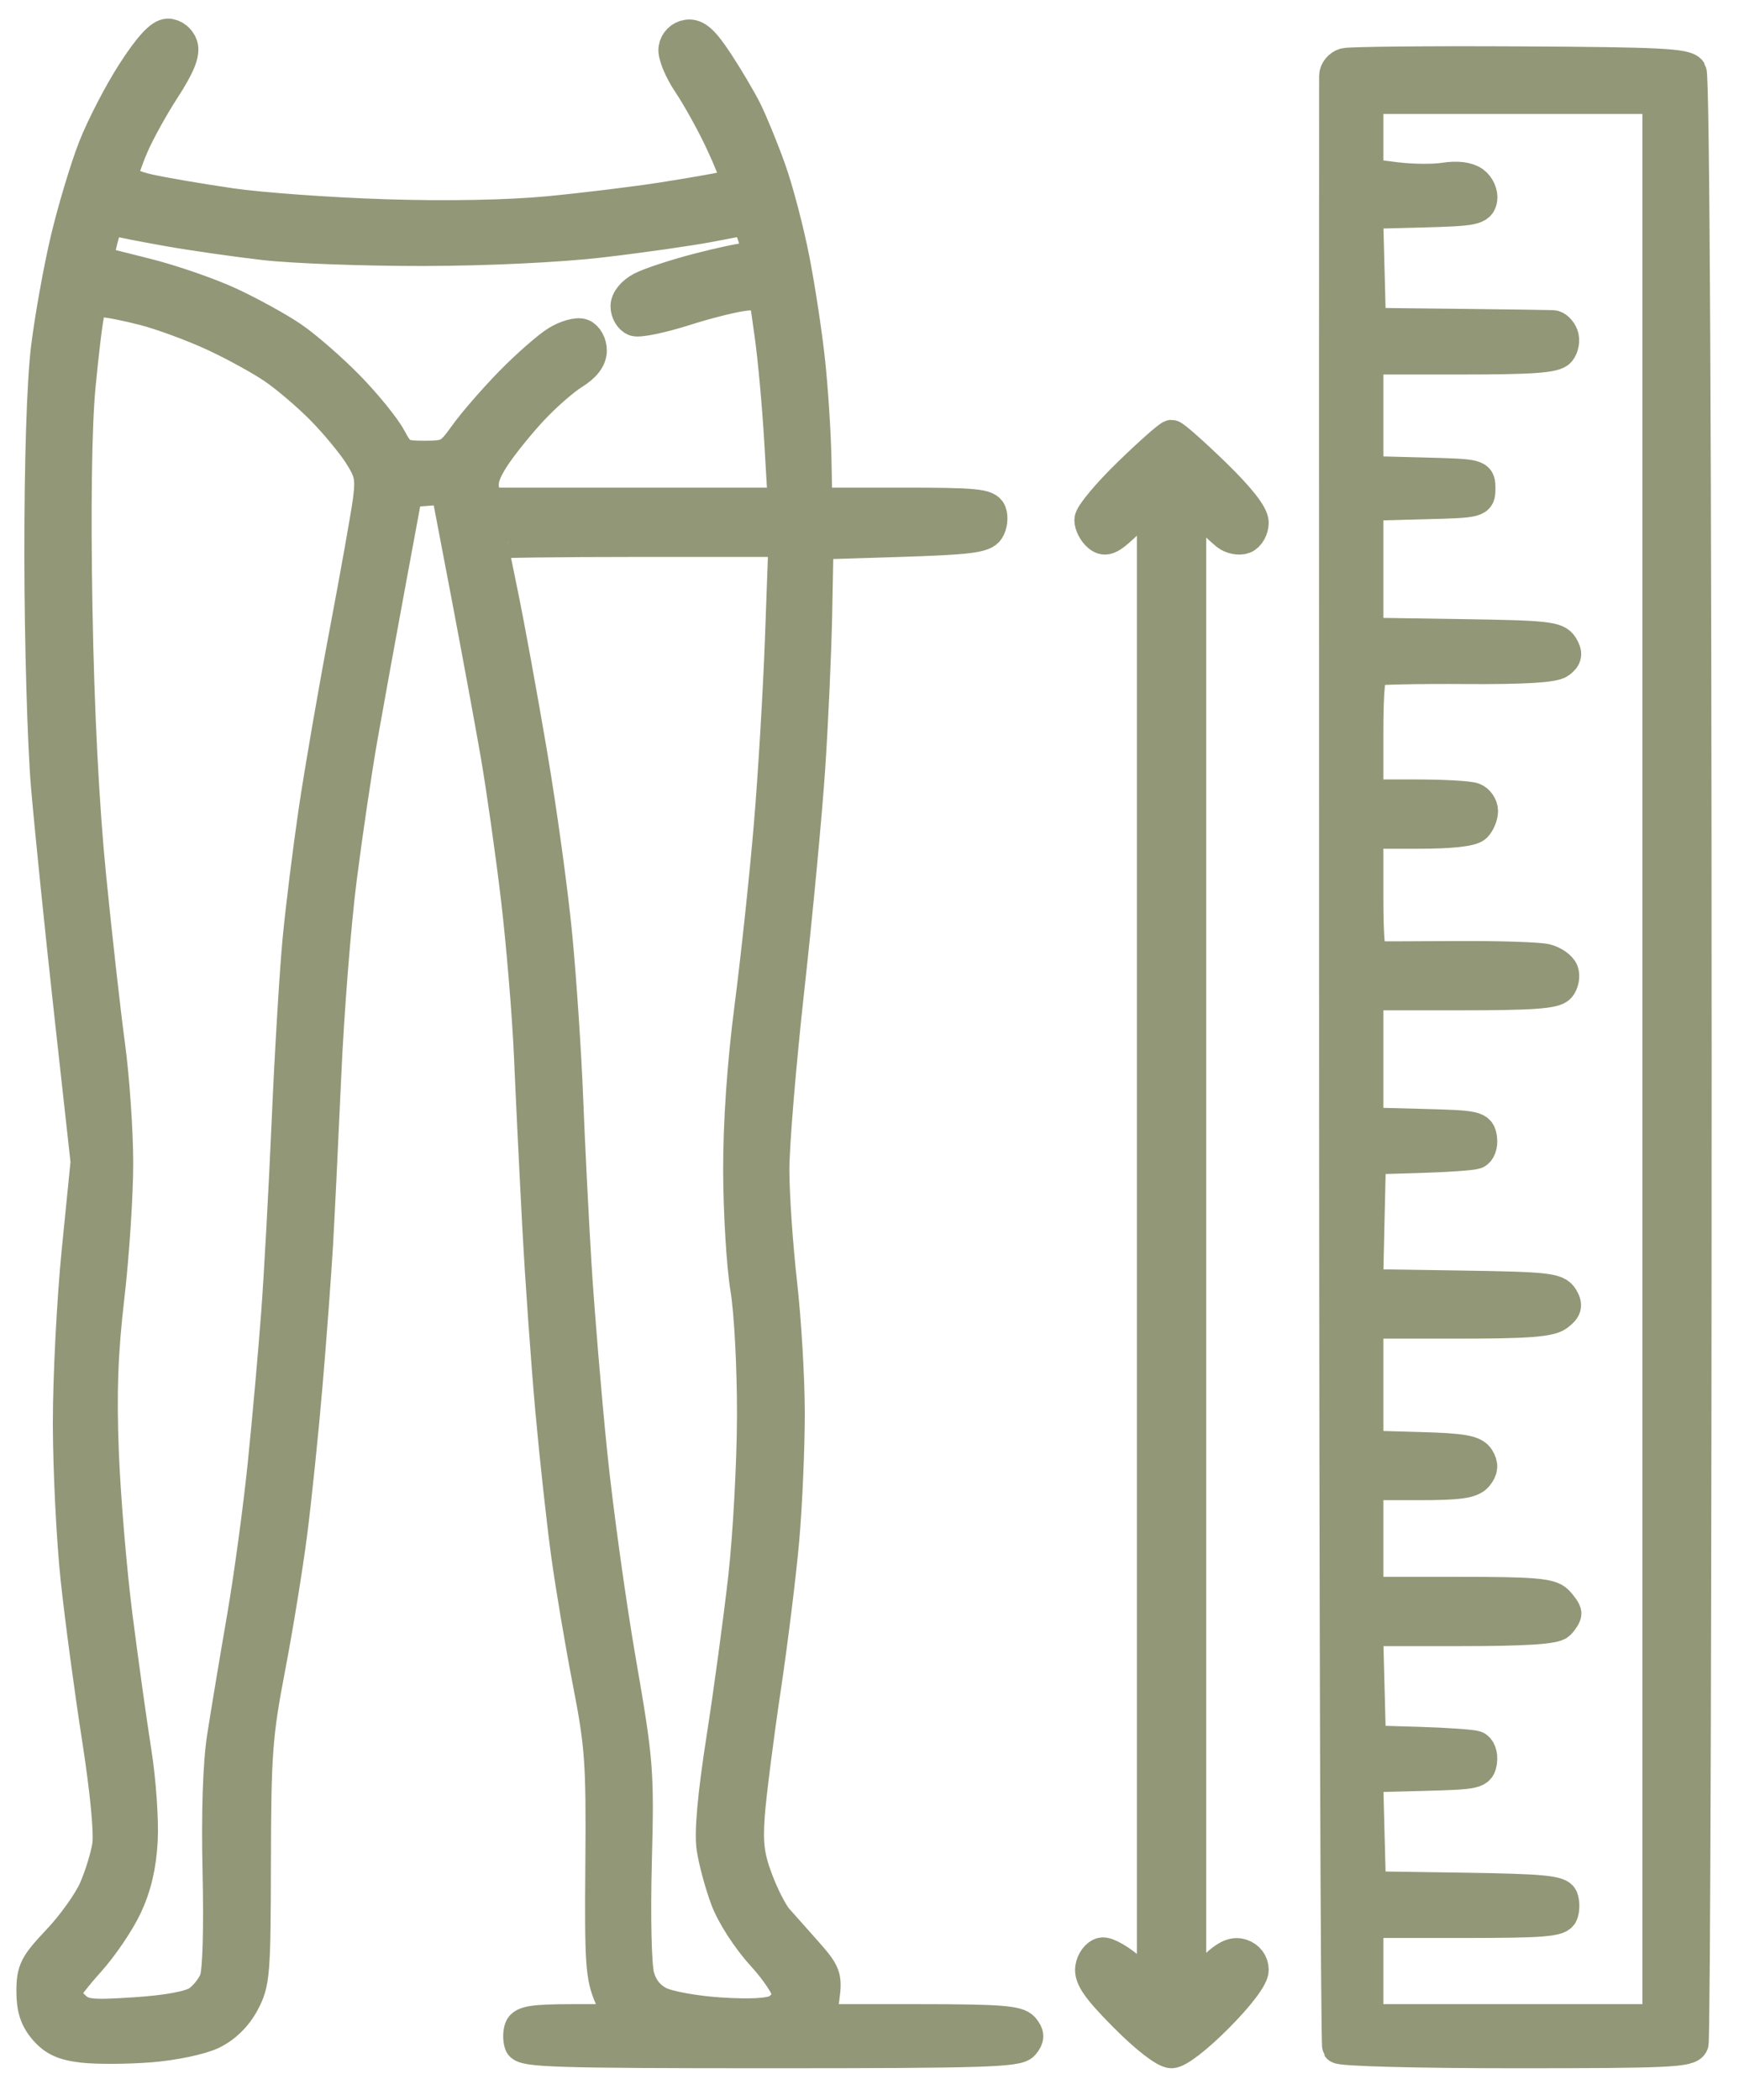 <svg width="53" height="64" viewBox="0 0 53 64" fill="none" xmlns="http://www.w3.org/2000/svg">
<path fill-rule="evenodd" clip-rule="evenodd" d="M4.063 2.214C3.655 2.846 3.119 3.882 2.872 4.518C2.625 5.153 2.25 6.406 2.037 7.301C1.825 8.196 1.558 9.679 1.445 10.597C1.317 11.631 1.24 14.043 1.242 16.95C1.245 19.527 1.334 22.672 1.442 23.939C1.549 25.205 1.865 28.305 2.144 30.827L2.651 35.412L2.379 38.133C2.23 39.63 2.109 41.998 2.111 43.396C2.113 44.794 2.219 46.917 2.346 48.115C2.474 49.313 2.765 51.493 2.994 52.96C3.247 54.585 3.37 55.871 3.309 56.255C3.254 56.6 3.068 57.203 2.895 57.593C2.723 57.983 2.226 58.679 1.791 59.139C1.083 59.887 1 60.05 1 60.69C1 61.213 1.101 61.523 1.375 61.842C1.657 62.169 1.943 62.3 2.527 62.367C2.954 62.416 3.875 62.411 4.574 62.356C5.289 62.3 6.112 62.127 6.456 61.962C6.849 61.772 7.189 61.44 7.409 61.029C7.729 60.43 7.751 60.166 7.757 56.738C7.764 53.449 7.807 52.863 8.191 50.861C8.426 49.638 8.728 47.782 8.863 46.738C8.997 45.693 9.208 43.656 9.331 42.211C9.454 40.766 9.598 38.833 9.651 37.916C9.703 36.999 9.816 34.676 9.902 32.754C9.987 30.832 10.201 28.13 10.378 26.748C10.555 25.367 10.84 23.437 11.013 22.46C11.185 21.482 11.564 19.396 11.855 17.824L12.384 14.965L13.006 14.919L13.627 14.873L14.227 18.016C14.556 19.745 14.969 21.98 15.143 22.983C15.317 23.986 15.596 25.951 15.763 27.351C15.929 28.75 16.11 30.931 16.165 32.198C16.219 33.465 16.334 35.824 16.421 37.44C16.508 39.056 16.686 41.552 16.815 42.987C16.945 44.422 17.16 46.388 17.293 47.355C17.425 48.322 17.721 50.079 17.95 51.258C18.329 53.204 18.365 53.716 18.34 56.793C18.314 59.845 18.343 60.254 18.621 60.883L18.93 61.582H17.447C16.276 61.582 15.945 61.632 15.873 61.821C15.823 61.952 15.823 62.166 15.873 62.297C15.953 62.504 16.945 62.535 23.473 62.535C29.953 62.535 31.008 62.503 31.178 62.297C31.336 62.107 31.336 62.011 31.178 61.821C31.015 61.624 30.454 61.582 27.985 61.582H24.99L25.085 60.889C25.173 60.248 25.133 60.142 24.566 59.502C24.228 59.121 23.826 58.669 23.674 58.498C23.521 58.328 23.246 57.79 23.063 57.304C22.797 56.601 22.745 56.193 22.81 55.309C22.855 54.697 23.073 52.981 23.294 51.496C23.516 50.011 23.772 47.939 23.863 46.89C23.953 45.842 24.028 44.127 24.028 43.078C24.028 42.03 23.923 40.243 23.794 39.107C23.666 37.972 23.559 36.423 23.558 35.665C23.556 34.908 23.764 32.406 24.019 30.106C24.274 27.806 24.559 24.781 24.652 23.383C24.745 21.985 24.84 19.877 24.863 18.697L24.904 16.553L27.429 16.474C29.521 16.408 29.981 16.35 30.115 16.138C30.203 15.997 30.231 15.764 30.176 15.622C30.09 15.396 29.737 15.362 27.472 15.362H24.868L24.84 13.972C24.825 13.208 24.741 11.903 24.654 11.073C24.568 10.243 24.355 8.832 24.181 7.937C24.008 7.042 23.68 5.791 23.452 5.157C23.225 4.524 22.895 3.719 22.72 3.37C22.544 3.02 22.151 2.355 21.845 1.892C21.424 1.255 21.207 1.062 20.952 1.098C20.751 1.127 20.597 1.281 20.568 1.483C20.541 1.668 20.736 2.141 21.001 2.533C21.265 2.925 21.698 3.703 21.962 4.261C22.226 4.819 22.442 5.357 22.442 5.457C22.443 5.557 22.282 5.678 22.085 5.726C21.889 5.774 21.049 5.921 20.219 6.051C19.389 6.182 17.817 6.374 16.725 6.479C15.481 6.597 13.611 6.633 11.721 6.572C10.062 6.519 7.953 6.367 7.036 6.234C6.118 6.1 4.993 5.908 4.534 5.807C4.068 5.704 3.7 5.534 3.7 5.423C3.7 5.313 3.847 4.877 4.027 4.455C4.207 4.033 4.642 3.244 4.994 2.703C5.443 2.011 5.602 1.622 5.529 1.393C5.472 1.211 5.289 1.067 5.116 1.067C4.905 1.067 4.567 1.435 4.063 2.214ZM40.986 1.965C40.834 2.008 40.706 2.163 40.703 2.309C40.699 2.456 40.699 16.002 40.702 32.412C40.706 48.821 40.748 62.312 40.797 62.392C40.847 62.473 43.188 62.535 46.181 62.535C50.862 62.535 51.486 62.506 51.572 62.284C51.625 62.146 51.667 48.619 51.666 32.225C51.664 13.737 51.606 2.326 51.513 2.178C51.385 1.976 50.609 1.936 46.313 1.914C43.536 1.899 41.139 1.922 40.986 1.965ZM50.556 32.278V61.582H46.109H41.661V60.074V58.565H44.583C47.033 58.565 47.519 58.526 47.596 58.326C47.646 58.195 47.647 57.982 47.597 57.853C47.523 57.66 46.993 57.611 44.624 57.575L41.741 57.532L41.696 55.83L41.651 54.128L43.364 54.083C45.004 54.04 45.079 54.023 45.127 53.68C45.155 53.483 45.084 53.289 44.968 53.249C44.853 53.209 44.08 53.156 43.25 53.13L41.741 53.085L41.696 51.377L41.651 49.67H44.483C46.475 49.67 47.373 49.613 47.507 49.479C47.611 49.374 47.697 49.237 47.697 49.173C47.697 49.109 47.585 48.945 47.448 48.807C47.24 48.6 46.734 48.558 44.43 48.558H41.661V46.89V45.222H43.23C44.468 45.222 44.843 45.169 45.008 44.971C45.159 44.789 45.171 44.646 45.05 44.455C44.916 44.242 44.571 44.181 43.273 44.145L41.661 44.099V42.199V40.299H44.411C46.556 40.299 47.228 40.248 47.468 40.07C47.715 39.886 47.742 39.783 47.601 39.554C47.443 39.296 47.124 39.262 44.538 39.223L41.652 39.18L41.696 37.237L41.741 35.295L43.25 35.25C44.08 35.226 44.853 35.172 44.968 35.132C45.084 35.092 45.155 34.897 45.127 34.7C45.079 34.358 45.004 34.34 43.369 34.297L41.661 34.252V32.272V30.292H44.501C46.715 30.292 47.38 30.244 47.522 30.074C47.621 29.954 47.66 29.746 47.609 29.612C47.558 29.478 47.335 29.322 47.114 29.267C46.893 29.212 45.665 29.173 44.386 29.181C43.106 29.189 41.969 29.192 41.86 29.188C41.713 29.182 41.661 28.689 41.661 27.274V25.368H43.218C44.217 25.368 44.843 25.3 44.965 25.178C45.07 25.073 45.156 24.866 45.156 24.718C45.156 24.57 45.043 24.406 44.905 24.353C44.766 24.3 43.98 24.256 43.157 24.256H41.661V22.367C41.661 21.002 41.717 20.458 41.86 20.404C41.969 20.364 43.231 20.338 44.664 20.348C46.456 20.36 47.348 20.306 47.523 20.176C47.721 20.028 47.738 19.924 47.601 19.699C47.443 19.442 47.125 19.407 44.543 19.369L41.661 19.325V17.349V15.373L43.369 15.327C45.072 15.283 45.076 15.281 45.076 14.885C45.076 14.489 45.072 14.488 43.369 14.443L41.661 14.398V12.656V10.914H44.501C46.715 10.914 47.38 10.866 47.522 10.696C47.621 10.576 47.658 10.362 47.603 10.22C47.549 10.078 47.423 9.957 47.323 9.952C47.223 9.947 45.926 9.929 44.441 9.912L41.741 9.882L41.696 8.18L41.651 6.478L43.362 6.433C44.908 6.392 45.078 6.358 45.132 6.08C45.164 5.911 45.063 5.68 44.908 5.567C44.728 5.435 44.408 5.395 44.024 5.456C43.693 5.509 43.026 5.503 42.542 5.442L41.661 5.332V4.152V2.973H46.109H50.556V32.278ZM5.13 7.009C5.872 7.14 7.195 7.33 8.068 7.43C8.942 7.53 11.122 7.61 12.912 7.607C14.848 7.603 17.047 7.498 18.334 7.347C19.525 7.208 21.013 6.996 21.64 6.876L22.781 6.659L22.929 7.05C23.011 7.265 23.078 7.543 23.078 7.669C23.078 7.794 22.948 7.897 22.79 7.897C22.632 7.897 21.942 8.043 21.257 8.223C20.572 8.402 19.808 8.654 19.559 8.783C19.29 8.922 19.107 9.146 19.107 9.335C19.107 9.51 19.215 9.695 19.348 9.746C19.48 9.797 20.177 9.651 20.896 9.421C21.616 9.192 22.454 8.988 22.76 8.967L23.316 8.929L23.496 10.2C23.595 10.899 23.727 12.346 23.79 13.416L23.904 15.362H19.364H14.825L14.724 14.96C14.651 14.671 14.745 14.375 15.062 13.896C15.303 13.532 15.822 12.89 16.215 12.47C16.608 12.05 17.169 11.558 17.462 11.377C17.818 11.157 17.995 10.925 17.995 10.68C17.995 10.478 17.88 10.269 17.739 10.215C17.598 10.161 17.258 10.256 16.982 10.426C16.707 10.596 16.074 11.151 15.576 11.659C15.079 12.167 14.454 12.886 14.188 13.257C13.736 13.889 13.656 13.932 12.948 13.932C12.239 13.932 12.171 13.895 11.877 13.348C11.704 13.027 11.134 12.326 10.61 11.79C10.085 11.254 9.312 10.58 8.89 10.293C8.469 10.006 7.606 9.532 6.974 9.24C6.342 8.948 5.185 8.551 4.405 8.358C3.624 8.165 2.971 7.998 2.954 7.987C2.937 7.975 2.999 7.662 3.093 7.292C3.222 6.785 3.329 6.636 3.522 6.694C3.664 6.736 4.387 6.877 5.13 7.009ZM4.392 9.42C4.929 9.558 5.881 9.909 6.508 10.198C7.134 10.487 7.97 10.946 8.364 11.217C8.759 11.489 9.415 12.05 9.822 12.464C10.23 12.878 10.742 13.496 10.961 13.837C11.305 14.373 11.344 14.567 11.252 15.267C11.193 15.712 10.867 17.542 10.528 19.333C10.189 21.123 9.769 23.554 9.596 24.733C9.423 25.912 9.205 27.663 9.113 28.624C9.021 29.585 8.87 32.087 8.779 34.184C8.687 36.28 8.543 38.925 8.457 40.06C8.372 41.196 8.19 43.233 8.053 44.587C7.916 45.941 7.625 48.086 7.406 49.352C7.187 50.619 6.918 52.235 6.808 52.944C6.681 53.769 6.632 55.257 6.674 57.075C6.713 58.794 6.675 60.087 6.577 60.345C6.488 60.58 6.243 60.884 6.034 61.021C5.792 61.179 5.096 61.307 4.12 61.371C2.777 61.459 2.548 61.436 2.27 61.185C2.096 61.027 1.953 60.83 1.953 60.747C1.953 60.664 2.286 60.229 2.692 59.779C3.099 59.33 3.614 58.569 3.839 58.088C4.119 57.487 4.265 56.864 4.307 56.093C4.34 55.477 4.255 54.262 4.117 53.393C3.98 52.525 3.721 50.67 3.542 49.273C3.364 47.875 3.175 45.624 3.122 44.27C3.051 42.447 3.095 41.21 3.294 39.506C3.441 38.24 3.561 36.408 3.56 35.434C3.558 34.461 3.447 32.852 3.313 31.86C3.178 30.866 2.919 28.553 2.736 26.718C2.521 24.561 2.373 21.671 2.318 18.538C2.264 15.487 2.298 12.989 2.411 11.788C2.51 10.74 2.634 9.721 2.687 9.525C2.746 9.306 2.907 9.167 3.1 9.167C3.274 9.167 3.855 9.281 4.392 9.42ZM34.418 14.435C33.772 15.062 33.243 15.696 33.243 15.846C33.243 15.995 33.354 16.209 33.489 16.321C33.697 16.494 33.842 16.419 34.442 15.831L35.149 15.137V37.901V60.666L34.503 60.082C34.148 59.761 33.736 59.521 33.59 59.549C33.443 59.577 33.299 59.77 33.269 59.978C33.228 60.267 33.467 60.609 34.297 61.445C34.935 62.088 35.513 62.535 35.705 62.535C35.897 62.535 36.471 62.092 37.099 61.459C37.755 60.799 38.167 60.251 38.167 60.04C38.167 59.832 38.037 59.656 37.833 59.592C37.579 59.511 37.349 59.631 36.88 60.09L36.261 60.694V37.943V15.192L36.702 15.634C36.945 15.877 37.257 16.167 37.397 16.278C37.536 16.388 37.767 16.434 37.909 16.38C38.051 16.325 38.167 16.122 38.167 15.928C38.167 15.697 37.759 15.179 36.993 14.435C36.347 13.809 35.767 13.297 35.705 13.297C35.643 13.297 35.063 13.809 34.418 14.435ZM23.815 19.433C23.756 21.06 23.602 23.651 23.471 25.19C23.341 26.73 23.077 29.204 22.885 30.689C22.659 32.43 22.537 34.208 22.54 35.693C22.544 36.959 22.641 38.567 22.757 39.266C22.876 39.981 22.965 41.683 22.961 43.158C22.957 44.599 22.836 46.815 22.693 48.081C22.55 49.348 22.251 51.559 22.027 52.995C21.758 54.727 21.657 55.846 21.729 56.324C21.788 56.719 21.978 57.421 22.151 57.883C22.331 58.362 22.8 59.089 23.248 59.579C23.679 60.05 24.031 60.584 24.031 60.765C24.031 60.946 23.875 61.178 23.683 61.281C23.453 61.404 22.869 61.436 21.95 61.377C21.173 61.327 20.352 61.178 20.081 61.037C19.758 60.87 19.548 60.604 19.445 60.231C19.357 59.915 19.323 58.412 19.366 56.761C19.439 53.968 19.419 53.715 18.881 50.608C18.573 48.825 18.179 45.973 18.006 44.27C17.832 42.566 17.618 39.993 17.529 38.551C17.441 37.11 17.326 34.823 17.273 33.469C17.221 32.115 17.073 29.901 16.945 28.55C16.817 27.199 16.468 24.662 16.169 22.912C15.871 21.162 15.48 19.025 15.302 18.163C15.123 17.302 14.977 16.57 14.977 16.535C14.977 16.501 16.99 16.474 19.45 16.474H23.922L23.815 19.433Z" fill="#929777" stroke="#929777"/>
</svg>

